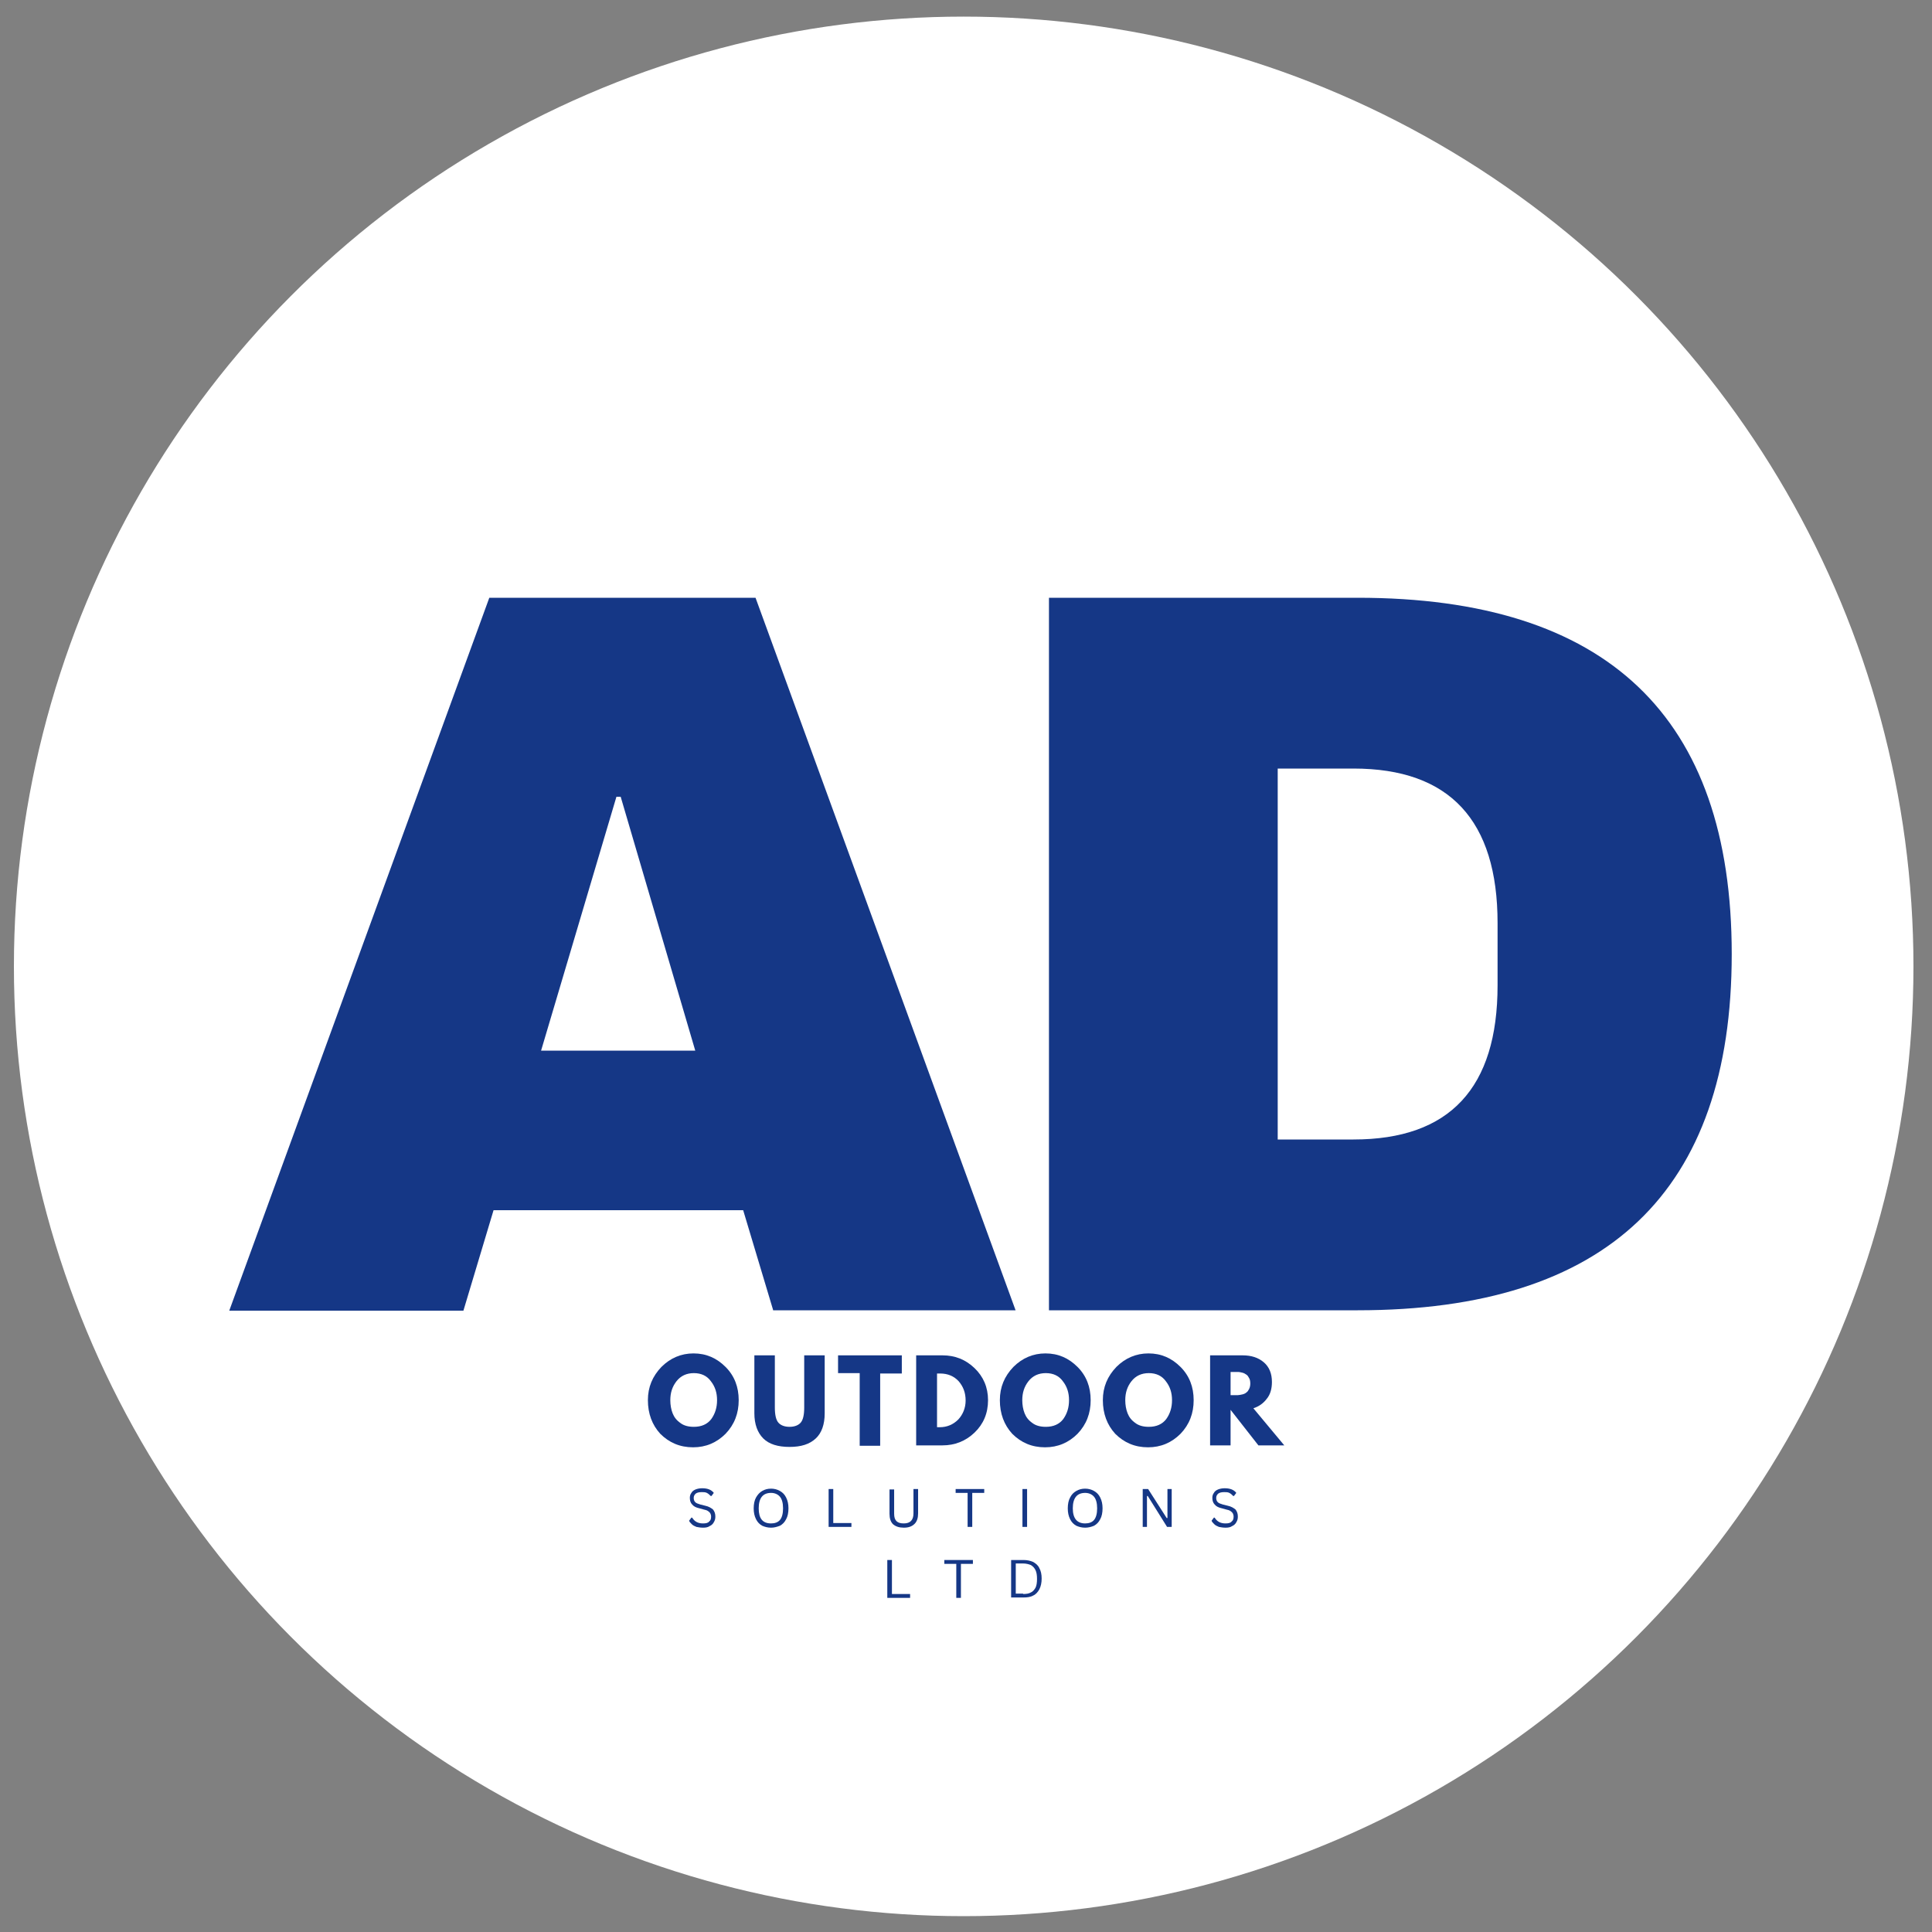 <?xml version="1.0" encoding="utf-8"?>
<!-- Generator: Adobe Illustrator 27.8.0, SVG Export Plug-In . SVG Version: 6.00 Build 0)  -->
<svg version="1.1" id="Layer_1" xmlns="http://www.w3.org/2000/svg" xmlns:xlink="http://www.w3.org/1999/xlink" x="0px" y="0px"
	 viewBox="0 0 500 500" style="enable-background:new 0 0 500 500;" xml:space="preserve">
<rect x="0" y="0" width="500" height="500" fill="#808080" stroke="none"/>
<style type="text/css">
	.st0{fill:#153786;}
</style>
<g>
	<g>
		<g>
			<g>
				<defs>
					<circle id="SVGID_1_" cx="249.4" cy="250.1" r="245.8"/>
				</defs>
				<use xlink:href="#SVGID_1_"  style="overflow:visible;fill:#FFFFFF;"/>
				<clipPath id="SVGID_00000178898213128430368410000007399434764619808174_">
					<use xlink:href="#SVGID_1_"  style="overflow:visible;"/>
				</clipPath>
			</g>
		</g>
	</g>
	<g>
		<g transform="translate(75.132, 239.4)">
			<g>
				<path class="st0" d="M125,99.8l-7.8-26H52.6l-7.8,26h-60.6L51.5-84.7h68.9l67.3,184.4H125z M64.9,32.5h39.9L85.5-33.2h-1.1
					L64.9,32.5z"/>
			</g>
		</g>
	</g>
	<g>
		<g transform="translate(188.77, 239.4)">
			<g>
				<path class="st0" d="M162.6-84.7c64.5,0,96.8,30.7,96.8,92.2c0,61.5-32.3,92.2-96.8,92.2H82.7V-84.7H162.6z M141.9,55.5h19.6
					c24.9,0,37.3-13.3,37.3-39.9V-0.5c0-26.6-12.4-40-37.3-40h-19.6V55.5z"/>
			</g>
		</g>
	</g>
	<g>
		<g transform="translate(139.475, 259.762)">
			<g>
				<path class="st0" d="M28.2,102.6c0-3.4,1.2-6.2,3.5-8.6c2.3-2.3,5.1-3.5,8.3-3.5c3.3,0,6,1.2,8.3,3.5c2.3,2.3,3.4,5.2,3.4,8.6
					c0,3.4-1.1,6.3-3.4,8.7c-2.3,2.3-5.1,3.5-8.4,3.5c-3.4,0-6.2-1.2-8.5-3.5C29.3,109,28.2,106.1,28.2,102.6z M34,102.6
					c0,1.2,0.2,2.4,0.6,3.4c0.4,1,1,1.8,2,2.5c0.9,0.7,2.1,1,3.5,1c2,0,3.5-0.7,4.5-2c1-1.4,1.5-3,1.5-4.9c0-1.9-0.5-3.5-1.6-4.9
					c-1-1.4-2.5-2.1-4.4-2.1c-1.9,0-3.4,0.7-4.5,2.1C34.5,99.1,34,100.7,34,102.6z"/>
			</g>
		</g>
	</g>
	<g>
		<g transform="translate(155.03, 259.762)">
			<g>
				<path class="st0" d="M58.4,91V106c0,2.9-0.8,5.1-2.3,6.5c-1.6,1.5-3.8,2.2-6.8,2.2c-3,0-5.3-0.7-6.8-2.2
					c-1.5-1.5-2.3-3.7-2.3-6.5V91h5.3v13.5c0,1.9,0.3,3.2,0.9,3.9c0.6,0.7,1.6,1.1,2.9,1.1s2.3-0.4,2.9-1.1c0.6-0.7,0.9-2,0.9-3.9
					V91H58.4z"/>
			</g>
		</g>
	</g>
	<g>
		<g transform="translate(168.388, 259.762)">
			<g>
				<path class="st0" d="M48.5,95.6V91h16.5v4.7h-5.6v18.7h-5.3V95.6H48.5z"/>
			</g>
		</g>
	</g>
	<g>
		<g transform="translate(179.303, 259.762)">
			<g>
				<path class="st0" d="M57.8,91h6.8c3.3,0,6,1.1,8.3,3.3c2.3,2.2,3.5,5,3.5,8.3c0,3.4-1.2,6.2-3.5,8.4c-2.3,2.2-5.1,3.3-8.3,3.3
					h-6.8V91z M63.1,109.6h0.8c1.9,0,3.5-0.7,4.8-2c1.2-1.3,1.9-3,1.9-4.9c0-2-0.6-3.6-1.8-5c-1.2-1.3-2.8-2-4.8-2h-0.8V109.6z"/>
			</g>
		</g>
	</g>
	<g>
		<g transform="translate(192.563, 259.762)">
			<g>
				<path class="st0" d="M66.2,102.6c0-3.4,1.2-6.2,3.5-8.6c2.3-2.3,5.1-3.5,8.3-3.5c3.3,0,6,1.2,8.3,3.5c2.3,2.3,3.4,5.2,3.4,8.6
					c0,3.4-1.1,6.3-3.4,8.7c-2.3,2.3-5.1,3.5-8.4,3.5c-3.4,0-6.2-1.2-8.5-3.5C67.3,109,66.2,106.1,66.2,102.6z M72,102.6
					c0,1.2,0.2,2.4,0.6,3.4c0.4,1,1,1.8,2,2.5c0.9,0.7,2.1,1,3.5,1c2,0,3.5-0.7,4.5-2c1-1.4,1.5-3,1.5-4.9c0-1.9-0.5-3.5-1.6-4.9
					c-1-1.4-2.5-2.1-4.4-2.1c-1.9,0-3.4,0.7-4.5,2.1C72.5,99.1,72,100.7,72,102.6z"/>
			</g>
		</g>
	</g>
	<g>
		<g transform="translate(208.118, 259.762)">
			<g>
				<path class="st0" d="M77.3,102.6c0-3.4,1.2-6.2,3.5-8.6c2.3-2.3,5.1-3.5,8.3-3.5c3.3,0,6,1.2,8.3,3.5c2.3,2.3,3.4,5.2,3.4,8.6
					c0,3.4-1.1,6.3-3.4,8.7c-2.3,2.3-5.1,3.5-8.4,3.5c-3.4,0-6.2-1.2-8.5-3.5C78.4,109,77.3,106.1,77.3,102.6z M83.1,102.6
					c0,1.2,0.2,2.4,0.6,3.4c0.4,1,1,1.8,2,2.5c0.9,0.7,2.1,1,3.5,1c2,0,3.5-0.7,4.5-2c1-1.4,1.5-3,1.5-4.9c0-1.9-0.5-3.5-1.6-4.9
					c-1-1.4-2.5-2.1-4.4-2.1c-1.9,0-3.4,0.7-4.5,2.1C83.6,99.1,83.1,100.7,83.1,102.6z"/>
			</g>
		</g>
	</g>
	<g>
		<g transform="translate(223.673, 259.762)">
			<g>
				<path class="st0" d="M89.5,91h8.4c2.3,0,4.1,0.6,5.5,1.8c1.4,1.2,2.1,2.9,2.1,5.1c0,1.7-0.4,3.2-1.3,4.3c-0.9,1.2-2,2-3.5,2.5
					l8,9.6H102l-7.2-9.2v9.2h-5.3V91z M94.8,101.3h0.6c0.5,0,0.9,0,1.3,0c0.3,0,0.7-0.1,1.2-0.2c0.4-0.1,0.8-0.3,1-0.5
					c0.3-0.2,0.5-0.5,0.7-0.9c0.2-0.4,0.3-0.9,0.3-1.4c0-0.6-0.1-1.1-0.3-1.4c-0.2-0.4-0.4-0.7-0.7-0.9c-0.3-0.2-0.6-0.4-1-0.5
					c-0.4-0.1-0.8-0.2-1.2-0.2c-0.3,0-0.8,0-1.3,0h-0.6V101.3z"/>
			</g>
		</g>
	</g>
	<g>
		<g transform="translate(145.632, 272.06)">
			<g>
				<path class="st0" d="M36.3,123.3c-0.6,0-1.2-0.1-1.7-0.2c-0.5-0.2-0.9-0.4-1.2-0.7c-0.3-0.3-0.6-0.6-0.7-0.9l0.6-0.8h0.2
					c0.6,1,1.5,1.5,2.8,1.5c0.7,0,1.3-0.1,1.6-0.5c0.4-0.3,0.5-0.7,0.5-1.3c0-0.3-0.1-0.6-0.2-0.8c-0.1-0.2-0.3-0.4-0.6-0.6
					c-0.3-0.2-0.6-0.3-1.1-0.4l-1.1-0.3c-0.9-0.2-1.5-0.5-1.9-1c-0.4-0.4-0.6-1-0.6-1.7c0-0.5,0.1-0.9,0.4-1.3
					c0.2-0.4,0.6-0.7,1.1-0.9c0.5-0.2,1.1-0.3,1.7-0.3c0.7,0,1.3,0.1,1.8,0.3c0.5,0.2,0.9,0.5,1.2,0.9l-0.6,0.8h-0.2
					c-0.3-0.3-0.6-0.6-1-0.8c-0.4-0.2-0.8-0.2-1.3-0.2c-0.7,0-1.2,0.1-1.6,0.4c-0.3,0.3-0.5,0.6-0.5,1.1c0,0.4,0.1,0.8,0.4,1.1
					c0.3,0.3,0.7,0.4,1.3,0.6l1.2,0.3c1,0.2,1.6,0.6,2.1,1c0.4,0.5,0.6,1.1,0.6,1.8c0,0.6-0.1,1-0.4,1.5c-0.2,0.4-0.6,0.8-1.1,1
					C37.6,123.2,37,123.3,36.3,123.3z"/>
			</g>
		</g>
	</g>
	<g>
		<g transform="translate(155.254, 272.06)">
			<g>
				<path class="st0" d="M44.3,123.3c-0.9,0-1.6-0.2-2.3-0.5c-0.7-0.4-1.2-0.9-1.6-1.7c-0.4-0.8-0.6-1.7-0.6-2.8
					c0-1.1,0.2-2.1,0.6-2.8s0.9-1.3,1.6-1.7c0.7-0.4,1.4-0.6,2.3-0.6c0.8,0,1.6,0.2,2.3,0.6c0.7,0.4,1.2,0.9,1.6,1.7
					c0.4,0.8,0.6,1.7,0.6,2.8c0,1.1-0.2,2.1-0.6,2.8c-0.4,0.8-0.9,1.3-1.6,1.7C45.8,123.1,45.1,123.3,44.3,123.3z M44.3,122.2
					c1,0,1.8-0.3,2.3-0.9c0.5-0.6,0.8-1.6,0.8-3c0-1.4-0.3-2.4-0.8-3c-0.5-0.6-1.3-1-2.3-1c-2.1,0-3.2,1.3-3.2,4
					C41.1,120.9,42.1,122.2,44.3,122.2z"/>
			</g>
		</g>
	</g>
	<g>
		<g transform="translate(166.248, 272.06)">
			<g>
				<path class="st0" d="M49.4,113.3v8.8h4.7v1h-5.9v-9.8H49.4z"/>
			</g>
		</g>
	</g>
	<g>
		<g transform="translate(175.503, 272.06)">
			<g>
				<path class="st0" d="M58.4,123.3c-1.2,0-2.1-0.3-2.8-0.9c-0.6-0.6-0.9-1.5-0.9-2.7v-6.3h1.2v6.3c0,0.9,0.2,1.5,0.6,1.9
					c0.4,0.4,1,0.6,1.9,0.6c1.7,0,2.5-0.9,2.5-2.6v-6.3h1.2v6.3c0,1.2-0.3,2.1-0.9,2.7C60.5,123,59.6,123.3,58.4,123.3z"/>
			</g>
		</g>
	</g>
	<g>
		<g transform="translate(186.118, 272.06)">
			<g>
				<path class="st0" d="M68.6,113.3v1h-3.1v8.8h-1.2v-8.8h-3.1v-1H68.6z"/>
			</g>
		</g>
	</g>
	<g>
		<g transform="translate(195.51, 272.06)">
			<g>
				<path class="st0" d="M70.3,123.1h-1.2v-9.8h1.2V123.1z"/>
			</g>
		</g>
	</g>
	<g>
		<g transform="translate(202.64, 272.06)">
			<g>
				<path class="st0" d="M78.2,123.3c-0.9,0-1.6-0.2-2.3-0.5c-0.7-0.4-1.2-0.9-1.6-1.7c-0.4-0.8-0.6-1.7-0.6-2.8
					c0-1.1,0.2-2.1,0.6-2.8c0.4-0.8,0.9-1.3,1.6-1.7c0.7-0.4,1.4-0.6,2.3-0.6c0.8,0,1.6,0.2,2.3,0.6c0.7,0.4,1.2,0.9,1.6,1.7
					c0.4,0.8,0.6,1.7,0.6,2.8c0,1.1-0.2,2.1-0.6,2.8c-0.4,0.8-0.9,1.3-1.6,1.7C79.8,123.1,79,123.3,78.2,123.3z M78.2,122.2
					c1,0,1.8-0.3,2.3-0.9c0.5-0.6,0.8-1.6,0.8-3c0-1.4-0.3-2.4-0.8-3c-0.5-0.6-1.3-1-2.3-1c-2.1,0-3.2,1.3-3.2,4
					C75,120.9,76.1,122.2,78.2,122.2z"/>
			</g>
		</g>
	</g>
	<g>
		<g transform="translate(213.634, 272.06)">
			<g>
				<path class="st0" d="M83.2,123.1h-1.1v-9.8h1.4l4.8,7.5l0.2,0v-7.5h1.1v9.8h-1.2l-5-8l-0.2,0V123.1z"/>
			</g>
		</g>
	</g>
	<g>
		<g transform="translate(224.452, 272.06)">
			<g>
				<path class="st0" d="M92.7,123.3c-0.6,0-1.2-0.1-1.7-0.2c-0.5-0.2-0.9-0.4-1.2-0.7c-0.3-0.3-0.6-0.6-0.7-0.9l0.6-0.8h0.2
					c0.6,1,1.5,1.5,2.8,1.5c0.7,0,1.3-0.1,1.6-0.5c0.4-0.3,0.5-0.7,0.5-1.3c0-0.3-0.1-0.6-0.2-0.8c-0.1-0.2-0.3-0.4-0.6-0.6
					s-0.6-0.3-1.1-0.4l-1.1-0.3c-0.9-0.2-1.5-0.5-1.9-1c-0.4-0.4-0.6-1-0.6-1.7c0-0.5,0.1-0.9,0.4-1.3c0.2-0.4,0.6-0.7,1.1-0.9
					c0.5-0.2,1.1-0.3,1.7-0.3c0.7,0,1.3,0.1,1.8,0.3c0.5,0.2,0.9,0.5,1.2,0.9l-0.6,0.8h-0.2c-0.3-0.3-0.6-0.6-1-0.8
					c-0.4-0.2-0.8-0.2-1.3-0.2c-0.7,0-1.2,0.1-1.6,0.4c-0.3,0.3-0.5,0.6-0.5,1.1c0,0.4,0.1,0.8,0.4,1.1c0.3,0.3,0.7,0.4,1.3,0.6
					l1.2,0.3c1,0.2,1.6,0.6,2.1,1c0.4,0.5,0.6,1.1,0.6,1.8c0,0.6-0.1,1-0.4,1.5c-0.2,0.4-0.6,0.8-1.1,1
					C94,123.2,93.4,123.3,92.7,123.3z"/>
			</g>
		</g>
	</g>
	<g>
		<g transform="translate(175.132, 282.727)">
			<g>
				<path class="st0" d="M55.7,121v8.8h4.7v1h-5.9V121H55.7z"/>
			</g>
		</g>
	</g>
	<g>
		<g transform="translate(184.387, 282.727)">
			<g>
				<path class="st0" d="M67.4,121v1h-3.1v8.8h-1.2V122h-3.1v-1H67.4z"/>
			</g>
		</g>
	</g>
	<g>
		<g transform="translate(193.779, 282.727)">
			<g>
				<path class="st0" d="M71.1,121c1,0,1.8,0.2,2.5,0.5c0.7,0.4,1.3,0.9,1.6,1.6c0.4,0.7,0.6,1.6,0.6,2.7c0,1.1-0.2,2-0.6,2.8
					c-0.4,0.7-0.9,1.3-1.6,1.6c-0.7,0.4-1.6,0.5-2.5,0.5h-3.2V121H71.1z M71,129.8c0.8,0,1.5-0.1,2-0.4c0.5-0.2,0.9-0.7,1.2-1.2
					c0.3-0.6,0.4-1.4,0.4-2.3c0-0.9-0.1-1.7-0.4-2.3c-0.3-0.6-0.7-1-1.2-1.3c-0.5-0.2-1.2-0.4-2-0.4h-1.9v7.8H71z"/>
			</g>
		</g>
	</g>
</g>
</svg>
